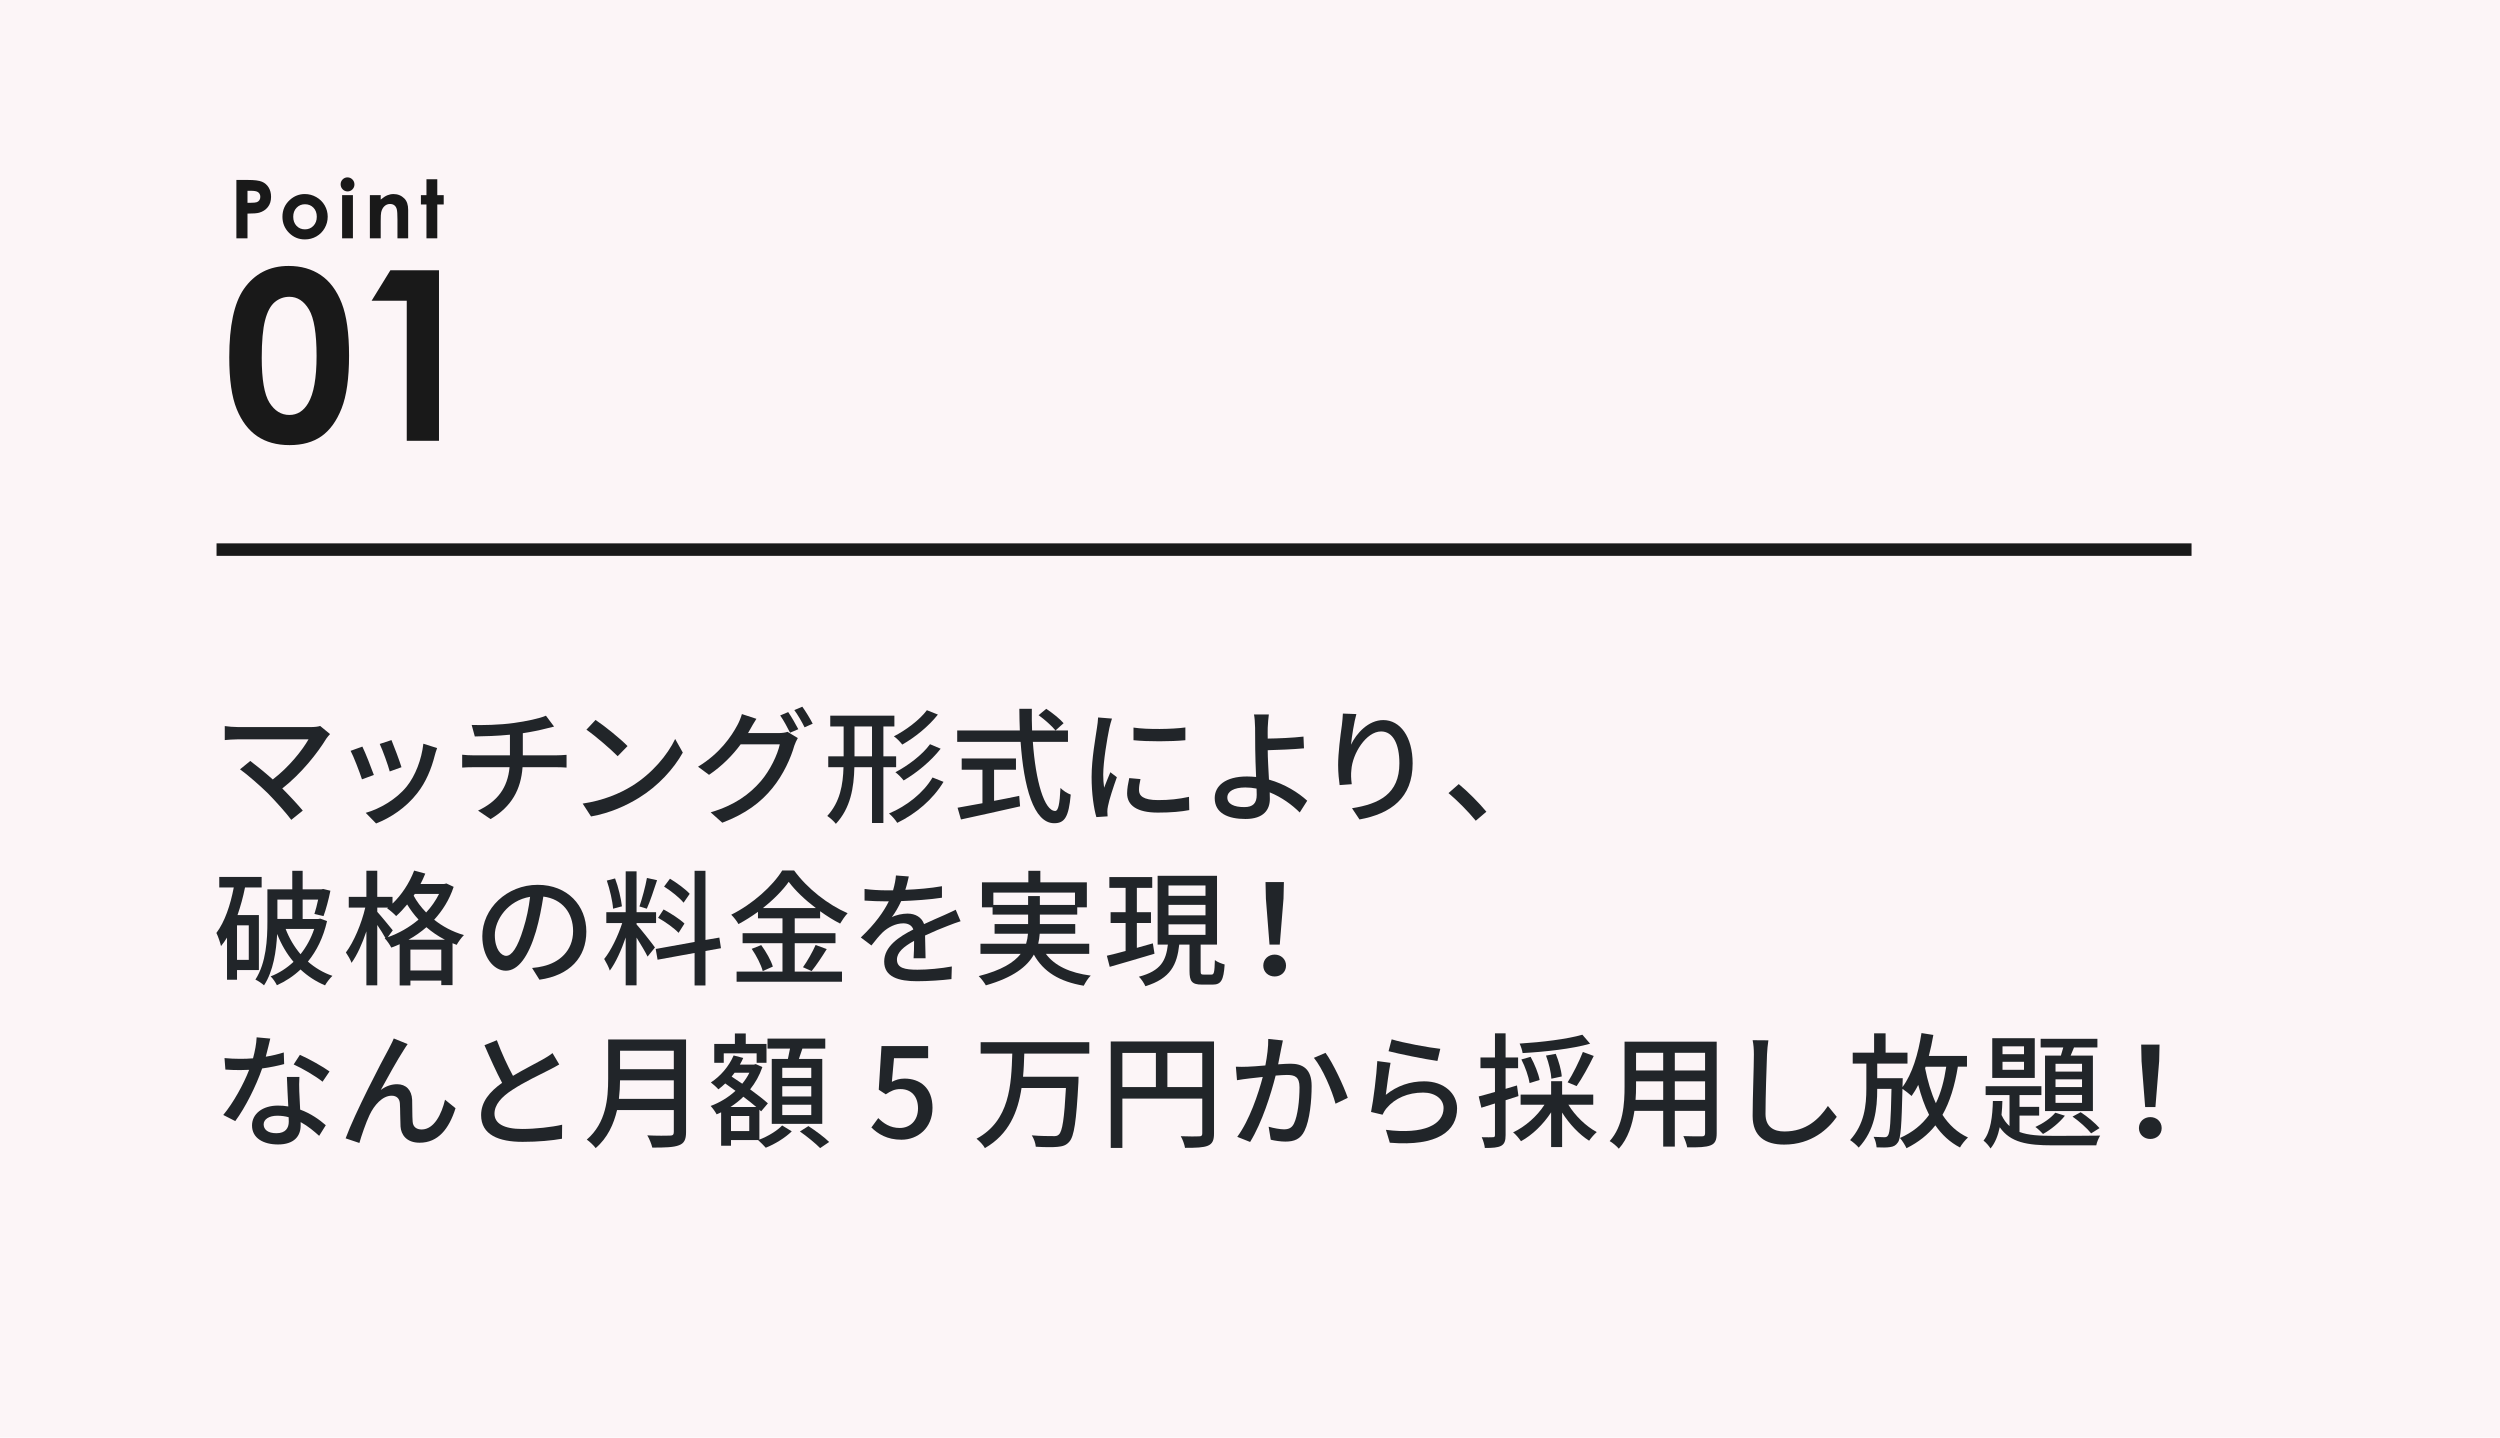 <?xml version="1.0" encoding="UTF-8"?><svg id="_レイヤー_2" xmlns="http://www.w3.org/2000/svg" width="400" height="230" viewBox="0 0 400 230"><defs><style>.cls-1{fill:#212529;}.cls-1,.cls-2,.cls-3{stroke-width:0px;}.cls-2{fill:#fcf5f7;}.cls-3{fill:#191919;}</style></defs><g id="_レイヤー_1-2"><rect class="cls-2" width="400" height="230"/><path class="cls-1" d="M52.806,117.453c-.24.26-.439.5-.58.7-1.439,2.36-4,5.601-7.061,8.001,1.18,1.18,2.48,2.581,3.279,3.541l-1.84,1.48c-.8-1.08-2.42-2.88-3.701-4.201-1.199-1.18-3.381-3.101-4.5-3.881l1.641-1.34c.76.56,2.279,1.78,3.6,2.96,2.641-2.02,4.742-4.701,5.722-6.421h-11.242c-.8,0-1.741.08-2.161.12v-2.24c.541.08,1.48.16,2.161.16h11.562c.64,0,1.2-.06,1.54-.18l1.58,1.3Z"/><path class="cls-1" d="M59.816,123.995l-1.9.7c-.34-1.06-1.381-3.781-1.82-4.561l1.881-.68c.459.92,1.46,3.46,1.84,4.541ZM69.938,119.693c-.181.5-.3.86-.38,1.2-.54,2.121-1.4,4.241-2.801,6.021-1.84,2.36-4.32,3.961-6.582,4.841l-1.66-1.7c2.261-.64,4.901-2.161,6.562-4.221,1.38-1.721,2.38-4.321,2.66-6.842l2.2.7ZM64.237,122.754l-1.88.68c-.24-.94-1.141-3.44-1.601-4.401l1.88-.62c.36.84,1.341,3.461,1.601,4.341Z"/><path class="cls-1" d="M88.97,120.853c.42,0,1.24-.04,1.68-.08v2.04c-.479-.04-1.119-.06-1.64-.06h-5.401c-.26,3.541-1.721,6.302-5.121,8.302l-2-1.36c3.101-1.46,4.74-3.641,5.041-6.942h-5.762c-.62,0-1.32.02-1.82.06v-2.06c.48.06,1.181.1,1.801.1h5.841v-3.3c-1.979.2-4.161.26-5.621.28l-.5-1.84c1.521.06,4.601,0,6.781-.32,1.9-.26,4.101-.72,5.101-1.161l1.301,1.741c-.54.14-.98.24-1.301.32-1,.26-2.359.54-3.7.74v3.541h5.321Z"/><path class="cls-1" d="M101.087,125.775c3.221-1.98,5.721-4.981,6.941-7.542l1.22,2.18c-1.44,2.581-3.901,5.321-7.021,7.242-2.021,1.24-4.562,2.42-7.661,2.98l-1.341-2.061c3.341-.5,5.941-1.62,7.862-2.8ZM100.407,119.373l-1.581,1.62c-1.039-1.06-3.52-3.221-5-4.241l1.46-1.561c1.42.94,4.001,3.021,5.121,4.181Z"/><path class="cls-1" d="M124.509,117.293c.561,0,1.121-.06,1.5-.2l1.641,1c-.199.32-.42.82-.561,1.22-.539,1.92-1.72,4.601-3.52,6.801-1.841,2.261-4.262,4.101-8.002,5.521l-1.861-1.661c3.861-1.14,6.242-2.92,8.022-4.981,1.479-1.72,2.681-4.221,3.04-5.901h-6.261c-1.261,1.721-2.981,3.481-5.062,4.881l-1.76-1.3c3.48-2.101,5.341-4.861,6.281-6.622.24-.42.58-1.22.74-1.8l2.32.76c-.4.6-.82,1.36-1.041,1.76-.1.18-.18.34-.299.52h4.82ZM126.11,113.932c.5.72,1.22,1.96,1.62,2.741l-1.32.56c-.4-.8-1.04-2-1.58-2.761l1.28-.54ZM128.371,113.072c.54.74,1.3,2,1.66,2.72l-1.301.58c-.42-.86-1.08-2-1.641-2.76l1.281-.54Z"/><path class="cls-1" d="M141.341,122.754v8.922h-1.82v-8.922h-2.821c-.08,3.281-.601,6.521-2.96,9.062-.281-.38-.961-1-1.381-1.26,2.061-2.24,2.521-5.001,2.601-7.802h-2.44v-1.74h2.461v-4.781h-2.141v-1.721h10.262v1.721h-1.76v4.781h2.04v1.74h-2.04ZM139.521,121.014v-4.781h-2.801v4.781h2.801ZM150.962,125.095c-1.68,2.8-4.4,5.101-7.401,6.562-.3-.48-.84-1.101-1.32-1.5,2.821-1.18,5.521-3.301,6.962-5.761l1.76.7ZM150.062,114.332c-1.479,1.88-3.68,3.661-5.701,4.801-.319-.42-.84-.98-1.34-1.32,1.881-.96,4.102-2.601,5.281-4.181l1.76.7ZM150.503,119.793c-1.521,1.96-3.821,3.861-5.922,5.081-.301-.4-.84-.96-1.32-1.32,1.961-1.02,4.301-2.76,5.541-4.481l1.701.72Z"/><path class="cls-1" d="M165.255,118.693c.44,6.301,1.84,11.062,3.581,11.062.479,0,.72-1.081.84-3.681.421.44,1.12.88,1.641,1.061-.32,3.601-.98,4.581-2.641,4.581-3.301,0-4.881-5.821-5.382-13.022h-10.142v-1.82h10.022c-.04-1.141-.08-2.301-.08-3.461h2c-.02,1.16,0,2.34.04,3.461h5.741v1.82h-5.621ZM159.054,128.135c1.32-.24,2.681-.52,4.021-.8l.139,1.681c-3.32.76-6.9,1.54-9.461,2.1l-.541-1.88c1.08-.18,2.461-.44,3.981-.72v-5.361h-3.321v-1.8h8.683v1.8h-3.501v4.981ZM167.396,113.412c.98.64,2.2,1.621,2.781,2.3l-1.301,1.161c-.561-.7-1.721-1.741-2.701-2.441l1.221-1.02Z"/><path class="cls-1" d="M177.917,114.973c-.141.38-.34,1.16-.42,1.52-.34,1.621-.98,5.341-.98,7.462,0,.7.04,1.36.141,2.08.3-.8.699-1.76,1-2.48l1.04.8c-.54,1.5-1.24,3.621-1.421,4.621-.06.26-.119.68-.1.9,0,.2.02.5.04.74l-1.8.12c-.4-1.38-.761-3.721-.761-6.401,0-2.96.64-6.321.86-7.902.08-.5.16-1.12.18-1.64l2.221.18ZM182.478,124.655c-.16.68-.24,1.22-.24,1.76,0,.9.66,1.6,3.062,1.6,1.78,0,3.28-.16,4.94-.52l.041,2.121c-1.24.24-2.881.4-5.021.4-3.361,0-4.922-1.16-4.922-3.081,0-.78.16-1.581.341-2.44l1.8.16ZM189.66,116.393v2.041c-2.26.22-6.001.24-8.301,0v-2.021c2.26.34,6.24.26,8.301-.02Z"/><path class="cls-1" d="M207.957,129.996c-1.221-1.22-2.881-2.44-4.802-3.221.021.42.021.78.021,1.061,0,1.68-.961,3.201-3.9,3.201-2.762,0-4.922-.9-4.922-3.341,0-1.92,1.66-3.461,5.161-3.461.5,0,.98.04,1.46.08-.06-1.561-.14-3.321-.14-4.441,0-1.18-.021-2.601-.021-3.441-.02-.84-.08-1.7-.18-2.12h2.381c-.08.48-.141,1.44-.18,2.12-.021.5,0,1.101,0,1.741,1.58-.02,4-.12,5.721-.32l.08,1.88c-1.74.16-4.201.26-5.801.3,0,1.26.119,3.081.199,4.701,2.561.72,4.721,2.101,6.121,3.381l-1.199,1.88ZM201.054,126.175c-.58-.12-1.18-.18-1.8-.18-1.821,0-2.881.62-2.881,1.601,0,1.04,1.06,1.54,2.721,1.54,1.38,0,1.98-.62,1.98-1.96,0-.26,0-.601-.021-1Z"/><path class="cls-1" d="M217.02,114.252c-.36,1.24-.74,3.641-.86,4.901.86-1.82,2.781-3.941,5.161-3.941,2.7,0,4.701,2.661,4.701,6.921,0,5.521-3.461,8.062-8.502,8.982l-1.2-1.8c4.341-.68,7.582-2.28,7.582-7.182,0-3.081-1.021-5.101-2.921-5.101-2.4,0-4.601,3.561-4.761,6.162-.08.66-.061,1.34.06,2.28l-1.94.14c-.1-.74-.24-1.9-.24-3.201,0-1.86.34-4.581.601-6.381.08-.66.14-1.34.159-1.86l2.161.08Z"/><path class="cls-1" d="M236.12,131.316c-1.261-1.54-2.961-3.241-4.36-4.421l1.64-1.44c1.421,1.16,3.28,3.041,4.421,4.421l-1.7,1.44Z"/><path class="cls-1" d="M37.923,155.215v1.541h-1.601v-6.742c-.3.5-.62.94-.96,1.36-.1-.48-.48-1.6-.74-2.1,1.34-1.781,2.24-4.441,2.781-7.282h-2.321v-1.68h6.782v1.68h-2.661c-.3,1.521-.72,3.021-1.2,4.421h3.42v8.802h-3.5ZM39.804,148.054h-1.881v5.521h1.881v-5.521ZM52.326,147.374c-.6,2.64-1.66,4.761-3.061,6.481,1.121.98,2.441,1.781,3.922,2.281-.381.36-.921,1.04-1.181,1.521-1.48-.62-2.78-1.48-3.921-2.541-1.12,1.06-2.4,1.9-3.781,2.521-.199-.42-.64-1.081-1-1.42,1.32-.5,2.561-1.3,3.661-2.321-1.081-1.28-1.96-2.78-2.62-4.461-.141,2.721-.601,5.941-2.102,8.222-.279-.28-1-.76-1.38-.92,1.741-2.681,1.921-6.481,1.921-9.242v-5.201h3.98v-2.961h1.66v2.961h3.001l.28-.06,1.16.28c-.28,1.4-.721,3.041-1.101,4.061l-1.46-.34c.199-.6.42-1.46.6-2.3h-2.48v3.101h2.501l.319-.06,1.08.4ZM44.384,143.933v3.101h2.381v-3.101h-2.381ZM45.705,148.634c.561,1.48,1.381,2.86,2.381,4.041.92-1.16,1.68-2.521,2.181-4.041h-4.562Z"/><path class="cls-1" d="M72.586,141.893c-.681,2.061-1.78,3.801-3.12,5.261,1.3,1.04,2.9,1.92,4.761,2.46-.38.36-.9,1.1-1.161,1.561-.219-.08-.439-.16-.66-.26v6.702h-1.8v-.72h-4.94v.78h-1.721v-6.602c-.44.2-.881.38-1.34.54-.221-.44-.681-1.12-1.061-1.5l.119-.04c-.299-.56-.82-1.36-1.3-2.08v9.662h-1.74v-8.642c-.66,1.98-1.501,3.841-2.38,5.041-.16-.52-.621-1.24-.9-1.66,1.26-1.661,2.5-4.601,3.1-7.182h-2.641v-1.72h2.821v-4.181h1.74v4.181h2.44v1.08c1.461-1.4,2.701-3.281,3.461-5.281l1.78.48c-.22.561-.479,1.121-.761,1.661h3.801l.341-.08,1.16.54ZM62.044,149.955c1.76-.62,3.461-1.581,4.921-2.821-.72-.78-1.32-1.6-1.82-2.42-.58.7-1.16,1.32-1.761,1.86-.3-.34-1.02-.96-1.439-1.24l.14-.12h-1.721v.68c.54.58,2.101,2.5,2.48,2.96l-.8,1.101ZM71.186,150.354c-1.101-.56-2.101-1.26-2.96-2-.881.76-1.841,1.44-2.861,2h5.821ZM70.606,155.275v-3.34h-4.94v3.34h4.94ZM66.365,143.033l-.18.28c.48.9,1.16,1.82,2,2.681.82-.88,1.521-1.88,2.061-2.961h-3.881Z"/><path class="cls-1" d="M85.134,154.875c.7-.06,1.28-.16,1.76-.28,2.541-.58,4.802-2.42,4.802-5.621,0-2.88-1.721-5.141-4.761-5.521-.28,1.78-.641,3.701-1.181,5.561-1.2,4.041-2.841,6.301-4.821,6.301-1.96,0-3.761-2.22-3.761-5.521,0-4.401,3.901-8.222,8.862-8.222,4.761,0,7.781,3.32,7.781,7.481,0,4.141-2.66,7.021-7.502,7.702l-1.18-1.88ZM83.734,148.594c.5-1.561.881-3.361,1.08-5.101-3.561.58-5.641,3.681-5.641,6.121,0,2.281,1.02,3.321,1.82,3.321.859,0,1.82-1.28,2.74-4.341Z"/><path class="cls-1" d="M101.851,147.914c.601.64,2.521,3.081,2.941,3.681l-1.181,1.46c-.34-.72-1.101-1.98-1.761-3.041v7.642h-1.74v-7.662c-.68,2-1.6,4.041-2.54,5.301-.16-.54-.601-1.36-.9-1.86,1.08-1.32,2.221-3.701,2.881-5.741h-2.541v-1.74h3.101v-6.542h1.74v6.542h3.121v1.74h-3.121v.22ZM98.091,145.393c-.08-1.2-.521-3.081-1.001-4.501l1.32-.34c.54,1.4.96,3.261,1.101,4.461l-1.42.38ZM105.132,140.832c-.52,1.56-1.12,3.421-1.641,4.561l-1.18-.36c.42-1.22.96-3.201,1.199-4.561l1.621.36ZM112.875,152.155v5.521h-1.741v-5.201l-5.921,1.08-.301-1.72,6.222-1.121v-11.382h1.741v11.062l2.22-.38.261,1.701-2.48.44ZM108.573,149.254c-.68-.72-2.101-1.761-3.28-2.401l.88-1.34c1.16.62,2.62,1.56,3.341,2.26l-.94,1.48ZM109.373,144.433c-.619-.78-1.98-1.86-3.12-2.581l.94-1.26c1.12.68,2.5,1.681,3.16,2.42l-.98,1.42Z"/><path class="cls-1" d="M127.157,155.456h7.562v1.62h-16.863v-1.62h7.342v-4.541h-6.382v-1.6h6.382v-2.381h-3.922v-1.04c-1,.72-2.04,1.38-3.12,1.96-.22-.42-.761-1.12-1.16-1.5,3.401-1.68,6.661-4.621,8.161-7.082h1.9c2.121,2.921,5.462,5.501,8.562,6.842-.44.48-.881,1.12-1.2,1.66-1.061-.54-2.141-1.22-3.2-1.98v1.14h-4.062v2.381h6.521v1.6h-6.521v4.541ZM121.795,151.215c.78,1.06,1.581,2.48,1.86,3.44l-1.62.72c-.24-.96-1-2.46-1.761-3.561l1.521-.6ZM130.538,145.293c-1.741-1.32-3.301-2.801-4.341-4.201-.961,1.36-2.421,2.841-4.141,4.201h8.481ZM128.477,154.755c.681-.94,1.54-2.46,2.021-3.561l1.78.66c-.78,1.26-1.681,2.621-2.421,3.521l-1.38-.62Z"/><path class="cls-1" d="M146.173,153.315c.06-.68.08-1.8.08-2.78-1.681.94-2.741,1.84-2.741,3,0,1.36,1.28,1.62,3.28,1.62,1.602,0,3.762-.2,5.502-.52l-.061,2.021c-1.439.18-3.721.34-5.501.34-2.96,0-5.261-.68-5.261-3.141,0-2.44,2.381-3.98,4.66-5.141-.239-.7-.88-.98-1.6-.98-1.24,0-2.441.64-3.281,1.42-.58.56-1.16,1.28-1.82,2.121l-1.7-1.28c2.321-2.201,3.661-4.121,4.481-5.781h-.58c-.82,0-2.201-.04-3.301-.12v-1.86c1.04.14,2.46.22,3.4.22h1.16c.26-.9.42-1.76.46-2.38l2.061.16c-.12.52-.28,1.28-.56,2.14,1.96-.08,4.041-.26,5.861-.58v1.84c-1.941.3-4.381.46-6.521.541-.4.88-.92,1.8-1.501,2.581.62-.36,1.741-.581,2.521-.581,1.24,0,2.261.581,2.641,1.681,1.221-.58,2.24-1,3.181-1.42.66-.3,1.241-.56,1.881-.88l.78,1.841c-.541.16-1.4.48-2.001.72-1.021.38-2.3.92-3.681,1.561.02,1.12.061,2.701.08,3.641h-1.92Z"/><path class="cls-1" d="M167.337,152.615c1.4,1.9,3.82,3.041,7.182,3.481-.4.36-.86,1.12-1.121,1.62-3.9-.66-6.441-2.22-7.98-4.981-1.081,1.92-3.281,3.661-7.682,4.921-.201-.38-.74-1.101-1.141-1.48,3.681-.94,5.66-2.201,6.721-3.561h-6.441v-1.62h7.302c.16-.54.261-1.06.3-1.601h-5.341v-1.54h5.361v-1.521h-5.681v-1.16h-1.701v-4.001h7.422v-1.84h1.92v1.84h7.441v4.001h-1.539v1.16h-5.982v1.521h5.662v1.54h-5.682c-.04.541-.12,1.081-.24,1.601h8.162v1.62h-6.941ZM164.497,144.793v-1.42h1.88v1.42h5.621v-1.98h-13.062v1.98h5.562Z"/><path class="cls-1" d="M184.718,152.595c-2.5.76-5.161,1.521-7.162,2.101l-.459-1.78c.84-.18,1.88-.46,3-.76v-4.481h-2.4v-1.72h2.4v-3.901h-2.601v-1.72h6.862v1.72h-2.461v3.901h2.26v1.72h-2.26v3.981l2.561-.72.26,1.66ZM193.82,155.935c.42,0,.5-.3.561-2.32.359.3,1.1.58,1.561.7-.16,2.561-.6,3.221-1.9,3.221h-1.74c-1.601,0-1.98-.52-1.98-2.181v-4.221h-1.641c-.36,3.201-1.36,5.421-5.422,6.661-.18-.44-.66-1.18-1.039-1.52,3.58-.94,4.34-2.641,4.641-5.141h-1.641v-11.002h9.502v11.002h-2.62v4.201c0,.54.079.6.5.6h1.22ZM186.958,143.333h5.922v-1.66h-5.922v1.66ZM186.958,146.454h5.922v-1.68h-5.922v1.68ZM186.958,149.574h5.922v-1.68h-5.922v1.68Z"/><path class="cls-1" d="M202.125,154.496c0-1.041.82-1.761,1.82-1.761s1.82.72,1.82,1.761c0,1.04-.82,1.74-1.82,1.74s-1.82-.7-1.82-1.74ZM202.544,143.773l-.061-2.641h2.941l-.061,2.641-.6,7.362h-1.641l-.58-7.362Z"/><path class="cls-1" d="M45.464,170.253c-.979.26-2.199.52-3.52.7-.961,2.781-2.682,6.242-4.302,8.422l-1.921-.98c1.621-1.94,3.281-4.981,4.142-7.222-.479.02-.94.04-1.421.04-.76,0-1.58-.02-2.38-.08l-.14-1.84c.779.08,1.72.12,2.52.12.66,0,1.341-.02,2.041-.08.3-1.1.54-2.32.58-3.361l2.181.2c-.16.68-.421,1.78-.72,2.9,1-.16,1.98-.4,2.88-.68l.06,1.861ZM47.906,172.313c-.061.84-.041,1.521-.021,2.321.021.64.08,1.78.14,2.9,1.701.62,3.102,1.621,4.102,2.5l-1.061,1.701c-.779-.7-1.78-1.561-2.961-2.201v.54c0,1.681-1.02,3.041-3.62,3.041-2.301,0-4.161-.98-4.161-3.041,0-1.86,1.681-3.181,4.141-3.181.58,0,1.121.04,1.66.14-.08-1.561-.18-3.421-.22-4.721h2.001ZM46.185,178.755c-.561-.16-1.18-.24-1.82-.24-1.32,0-2.181.58-2.181,1.38,0,.84.681,1.42,2.04,1.42,1.48,0,1.98-.84,1.98-1.86,0-.2,0-.42-.02-.7ZM51.607,173.074c-1.102-.9-3.281-2.161-4.621-2.761l1-1.54c1.42.62,3.76,1.94,4.74,2.661l-1.119,1.64Z"/><path class="cls-1" d="M64.605,167.993c-.92,1.4-2.682,4.561-3.682,6.401.881-.66,1.761-.92,2.621-.92,1.4,0,2.32.9,2.4,2.501.04,1.04,0,2.581.08,3.5.061.88.68,1.24,1.44,1.24,2.001,0,3.2-2.48,3.741-4.761l1.68,1.36c-1.04,3.301-2.78,5.521-5.741,5.521-2.14,0-2.98-1.32-3.061-2.601-.06-1.12-.04-2.701-.101-3.661-.039-.78-.5-1.26-1.32-1.26-1.479,0-2.8,1.52-3.54,3.101-.56,1.16-1.341,3.44-1.62,4.461l-2.201-.74c1.461-4.001,5.802-12.343,6.861-14.243.24-.5.561-1.04.841-1.74l2.22.9c-.18.24-.399.601-.619.94Z"/><path class="cls-1" d="M89.48,170.313c-.5.3-1.061.6-1.7.92-1.3.66-3.921,1.9-5.802,3.141-1.76,1.14-2.86,2.38-2.86,3.821,0,1.541,1.46,2.44,4.421,2.44,2.101,0,4.781-.3,6.401-.68l-.021,2.241c-1.56.28-3.78.5-6.301.5-3.82,0-6.641-1.12-6.641-4.281,0-2.101,1.34-3.721,3.359-5.161-.899-1.681-1.9-3.901-2.82-6.021l1.98-.8c.78,2.121,1.74,4.141,2.581,5.702,1.74-1.041,3.7-2.021,4.721-2.601.66-.38,1.14-.66,1.601-1.041l1.08,1.82Z"/><path class="cls-1" d="M109.768,181.155c0,1.201-.319,1.781-1.12,2.081-.84.34-2.201.38-4.281.38-.119-.541-.48-1.44-.8-1.96,1.56.08,3.161.06,3.641.04.44,0,.601-.16.601-.58v-3.501h-9.082c-.521,2.24-1.521,4.461-3.421,6.081-.28-.4-1.001-1.08-1.421-1.36,3.121-2.681,3.422-6.602,3.422-9.742v-6.281h12.462v14.843ZM107.808,175.814v-2.961h-8.602c0,.92-.061,1.92-.181,2.961h8.782ZM99.207,168.113v2.96h8.602v-2.96h-8.602Z"/><path class="cls-1" d="M121.502,182.336c1.38-.521,2.9-1.46,3.641-2.261l1.54.94c-1.04,1.02-2.721,2.06-4.16,2.621-.301-.34-.84-.88-1.221-1.221h-4.341v.9h-1.58v-5.341c-.24.1-.48.22-.72.32-.201-.4-.641-1-.961-1.34,1.42-.52,2.82-1.36,3.98-2.42-.56-.42-1.119-.82-1.64-1.18-.36.34-.72.66-1.101.94-.24-.3-.859-.84-1.2-1.1,1.54-1,2.901-2.581,3.641-4.321l1.54.4c-.16.36-.34.72-.539,1.06h2.26l.28-.08,1.06.48c-.459,1.34-1.14,2.541-1.96,3.561,1.12.82,2.161,1.621,2.841,2.241l-1.08,1.28-.28-.26v4.781ZM115.801,170.053h-1.521v-3.021h3.301v-1.681h1.74v1.681h3.32v3.021h-1.58v-1.521h-5.261v1.521ZM121.002,177.115c-.58-.5-1.3-1.061-2.061-1.641-.62.62-1.32,1.161-2.061,1.641h4.121ZM119.882,178.555h-2.921v2.42h2.921v-2.42ZM117.541,171.633c-.16.22-.319.42-.479.62.539.36,1.119.74,1.699,1.141.441-.541.841-1.141,1.141-1.761h-2.36ZM126.064,169.433c.119-.52.239-1.12.34-1.661h-3.602v-1.6h9.242v1.6h-3.66c-.181.56-.381,1.141-.561,1.661h3.74v10.382h-8.081v-10.382h2.581ZM129.804,170.853h-4.641v1.62h4.641v-1.62ZM129.804,173.794h-4.641v1.64h4.641v-1.64ZM129.804,176.754h-4.641v1.661h4.641v-1.661ZM129.344,180.175c1.12.72,2.581,1.8,3.321,2.541l-1.441.98c-.699-.72-2.12-1.88-3.24-2.66l1.36-.86Z"/><path class="cls-1" d="M139.42,180.395l1.101-1.5c.84.84,1.9,1.581,3.44,1.581,1.66,0,2.921-1.181,2.921-3.141,0-1.96-1.121-3.081-2.801-3.081-.94,0-1.5.28-2.36.84l-1.12-.74.439-6.981h7.462v1.94h-5.461l-.341,3.781c.621-.32,1.221-.52,2.021-.52,2.46,0,4.48,1.46,4.48,4.681,0,3.26-2.381,5.101-4.961,5.101-2.32,0-3.781-.94-4.821-1.96Z"/><path class="cls-1" d="M163.886,168.573c-.04,1.22-.08,2.46-.2,3.701h8.882s0,.6-.02.86c-.34,6.281-.68,8.682-1.461,9.542-.5.58-1.04.74-1.88.82-.761.08-2.12.06-3.481-.02-.039-.54-.299-1.3-.64-1.82,1.421.12,2.841.12,3.381.12.46.02.7-.02.94-.24.58-.5.88-2.601,1.141-7.461h-7.102c-.58,3.841-2.021,7.421-5.861,9.622-.261-.5-.861-1.12-1.341-1.5,5.341-2.881,5.562-8.642,5.722-13.623h-5.062v-1.82h17.384v1.82h-10.402Z"/><path class="cls-1" d="M194.242,181.355c0,1.08-.239,1.641-.979,1.96-.72.3-1.88.34-3.661.34-.08-.521-.38-1.36-.68-1.861,1.28.06,2.561.04,2.94.02.38,0,.5-.12.5-.48v-5.561h-12.782v7.902h-1.861v-17.044h16.523v14.723ZM179.58,173.934h5.361v-5.461h-5.361v5.461ZM192.362,173.934v-5.461h-5.581v5.461h5.581Z"/><path class="cls-1" d="M205.262,166.472c-.101.42-.2.92-.28,1.36-.119.6-.3,1.561-.48,2.46.82-.06,1.521-.1,1.98-.1,1.921,0,3.381.8,3.381,3.561,0,2.34-.3,5.481-1.14,7.182-.64,1.34-1.661,1.72-3.062,1.72-.739,0-1.699-.14-2.34-.3l-.34-2.081c.8.24,1.9.42,2.44.42.7,0,1.261-.18,1.62-.94.6-1.24.881-3.721.881-5.781,0-1.701-.761-1.98-2.021-1.98-.399,0-1.06.04-1.8.1-.74,2.92-2.141,7.461-4.081,10.622l-2.061-.82c1.961-2.641,3.381-6.901,4.081-9.582-.9.1-1.7.18-2.141.24-.521.06-1.42.18-1.98.28l-.18-2.16c.66.04,1.24.02,1.9,0,.64-.02,1.7-.1,2.82-.2.28-1.46.48-2.96.46-4.241l2.341.24ZM212.083,168.453c1.221,1.661,2.921,5.341,3.561,7.202l-1.96.94c-.56-2.101-2.061-5.642-3.461-7.342l1.86-.8Z"/><path class="cls-1" d="M221.728,175.174c1.84-1.48,3.92-2.161,6.141-2.161,3.221,0,5.262,1.98,5.262,4.321,0,3.581-3.041,6.142-10.763,5.501l-.62-2.061c6.121.78,9.223-.86,9.223-3.481,0-1.46-1.361-2.48-3.262-2.48-2.461,0-4.5.9-5.841,2.48-.32.38-.5.72-.66,1.061l-1.841-.44c.381-1.861.881-5.901,1-8.142l2.121.28c-.26,1.24-.6,3.901-.76,5.121ZM222.667,166.292c1.781.56,6.041,1.34,7.781,1.52l-.459,1.94c-1.941-.26-6.302-1.16-7.822-1.56l.5-1.9Z"/><path class="cls-1" d="M242.958,175.374c-.681.22-1.381.44-2.061.66v5.582c0,.92-.18,1.42-.721,1.72-.54.28-1.32.34-2.601.34-.04-.44-.26-1.241-.5-1.721.8.02,1.54.02,1.761,0,.26,0,.359-.06.359-.34v-5.061c-.779.24-1.52.46-2.18.68l-.42-1.801c.72-.18,1.62-.44,2.6-.72v-3.801h-2.32v-1.72h2.32v-3.861h1.701v3.861h2v1.72h-2v3.301l1.82-.54.24,1.701ZM250.94,176.754c1.08,1.781,2.841,3.461,4.541,4.381-.38.32-.94.96-1.221,1.38-1.56-.98-3.161-2.661-4.321-4.501v5.521h-1.76v-5.562c-1.26,1.94-3.021,3.641-4.821,4.621-.3-.44-.84-1.1-1.261-1.42,1.941-.9,3.861-2.601,5.021-4.421h-3.82v-1.62h4.881v-2.141h1.76v2.141h4.981v1.62h-3.98ZM254.42,166.993c-2.88.82-7.182,1.3-10.802,1.5-.061-.44-.28-1.1-.48-1.52,3.521-.22,7.662-.72,10.042-1.42l1.24,1.44ZM244.738,173.294c-.159-1-.699-2.601-1.32-3.781l1.48-.42c.641,1.161,1.261,2.701,1.441,3.701l-1.602.5ZM248.219,172.594c-.04-.94-.4-2.5-.86-3.701l1.561-.28c.48,1.16.9,2.661.96,3.621l-1.66.36ZM250.82,173.174c.82-1.28,1.86-3.361,2.44-4.861l1.74.64c-.819,1.68-1.88,3.601-2.74,4.821l-1.44-.6Z"/><path class="cls-1" d="M274.671,181.335c0,1.08-.26,1.641-.979,1.92-.74.3-1.9.34-3.741.32-.08-.5-.38-1.32-.619-1.8,1.279.06,2.6.04,2.98.04.359,0,.5-.12.5-.5v-3.581h-4.842v5.721h-1.859v-5.721h-4.602c-.32,2.2-1.041,4.441-2.5,6.061-.281-.36-1.041-1-1.461-1.22,2.181-2.42,2.381-5.961,2.381-8.782v-7.122h14.742v14.663ZM266.111,175.975v-2.961h-4.342v.8c0,.68-.02,1.42-.08,2.161h4.422ZM261.769,168.453v2.821h4.342v-2.821h-4.342ZM272.812,168.453h-4.842v2.821h4.842v-2.821ZM272.812,175.975v-2.961h-4.842v2.961h4.842Z"/><path class="cls-1" d="M282.942,166.452c-.12.72-.181,1.561-.22,2.261-.08,2.2-.24,6.761-.24,9.522,0,2.081,1.32,2.801,3.021,2.801,3.48,0,5.541-1.96,6.962-4.081l1.42,1.74c-1.32,1.88-3.98,4.441-8.422,4.441-3.021,0-5.041-1.3-5.041-4.581,0-2.821.2-7.922.2-9.842,0-.82-.06-1.621-.2-2.281l2.521.02Z"/><path class="cls-1" d="M313.257,170.673c-.5,3.081-1.279,5.621-2.46,7.702,1.04,1.6,2.38,2.84,4.081,3.621-.42.38-1.021,1.1-1.28,1.601-1.62-.84-2.901-2.041-3.94-3.541-1.181,1.5-2.701,2.701-4.621,3.661-.16-.4-.701-1.26-1.041-1.64,2.021-.9,3.521-2.121,4.661-3.701-.72-1.42-1.28-3.041-1.74-4.801-.319.66-.681,1.26-1.06,1.781-.301-.28-1.001-.82-1.461-1.141-.141,5.801-.26,7.942-.74,8.582-.34.5-.7.66-1.26.74-.48.08-1.301.08-2.141.04-.04-.5-.2-1.22-.48-1.681.74.04,1.4.06,1.721.06.279,0,.439-.06.58-.28.32-.42.46-2.281.561-7.462h-2.281c0,3.261-.38,6.622-2.961,9.402-.319-.38-.92-.9-1.38-1.201,2.301-2.541,2.601-5.561,2.601-8.242v-4h-2.18v-1.741h3.42v-3.101h1.84v3.101h3.502v1.741h-4.842v2.34h4.081s0,.56-.021.8l-.02.62c1.561-2.081,2.521-5.301,3.041-8.642l1.9.3c-.2,1.16-.44,2.28-.721,3.361h6.102v1.72h-1.461ZM308.017,170.913c.4,2.041.96,3.941,1.721,5.602.8-1.641,1.32-3.581,1.66-5.841h-3.301l-.08.24Z"/><path class="cls-1" d="M323.122,181.116c1.4.52,3.181.62,5.321.62,1.1,0,6.221,0,7.582-.04-.24.38-.541,1.08-.621,1.56h-6.961c-4.061,0-6.781-.44-8.482-2.9-.279,1.34-.74,2.521-1.48,3.4-.219-.38-.74-.98-1.119-1.26,1.16-1.4,1.439-3.921,1.5-6.341h1.52c-.02.76-.06,1.5-.14,2.241.341.74.761,1.32,1.28,1.78v-4.961h-3.82v-1.42h8.922v1.42h-3.501v1.88h3.141v1.4h-3.141v2.621ZM325.562,172.474h-6.801v-6.361h6.801v6.361ZM323.841,167.413h-3.44v1.26h3.44v-1.26ZM323.841,169.893h-3.44v1.28h3.44v-1.28ZM330.383,178.515c-.86,1.1-2.261,2.24-3.501,2.92-.279-.3-.86-.88-1.221-1.12,1.221-.56,2.461-1.4,3.182-2.281l1.54.48ZM329.744,168.893c.139-.42.26-.86.379-1.3h-3.62v-1.38h9.082v1.38h-3.741c-.18.44-.359.9-.54,1.3h3.562v8.882h-7.662v-8.882h2.541ZM333.124,170.213h-4.241v1.24h4.241v-1.24ZM333.124,172.694h-4.241v1.24h4.241v-1.24ZM333.124,175.194h-4.241v1.26h4.241v-1.26ZM332.904,177.955c1.1.7,2.36,1.781,3.021,2.541l-1.341.84c-.64-.8-1.92-1.94-2.98-2.681l1.301-.7Z"/><path class="cls-1" d="M342.228,180.496c0-1.041.82-1.761,1.82-1.761s1.82.72,1.82,1.761c0,1.04-.82,1.74-1.82,1.74s-1.82-.7-1.82-1.74ZM342.648,169.773l-.06-2.641h2.94l-.061,2.641-.6,7.362h-1.641l-.58-7.362Z"/><path class="cls-3" d="M37.822,28.794h1.885c1.021,0,1.756.094,2.207.283.449.188.805.493,1.066.914.26.421.39.925.39,1.514,0,.652-.171,1.193-.511,1.625-.341.432-.803.732-1.387.901-.344.097-.967.146-1.873.146v3.955h-1.777v-9.337ZM39.599,32.444h.564c.445,0,.754-.032.928-.096.173-.063.31-.168.408-.315.1-.146.15-.324.15-.532,0-.361-.141-.625-.42-.79-.203-.123-.579-.185-1.129-.185h-.502v1.917Z"/><path class="cls-3" d="M48.771,31.047c.651,0,1.264.163,1.837.489s1.021.768,1.343,1.327.482,1.162.482,1.809c0,.652-.162,1.261-.485,1.828-.324.567-.765,1.01-1.323,1.33-.559.32-1.175.479-1.848.479-.99,0-1.836-.353-2.536-1.057-.7-.705-1.05-1.561-1.05-2.568,0-1.079.395-1.979,1.187-2.698.694-.626,1.491-.939,2.394-.939ZM48.799,32.679c-.538,0-.987.187-1.345.562-.358.374-.537.854-.537,1.438,0,.601.176,1.087.53,1.46s.802.559,1.345.559.994-.188,1.354-.565.54-.861.54-1.454-.177-1.074-.53-1.444c-.354-.37-.807-.555-1.357-.555Z"/><path class="cls-3" d="M55.602,28.381c.304,0,.564.11.782.33.217.22.326.487.326.8,0,.309-.107.572-.323.79-.216.218-.473.327-.772.327-.308,0-.57-.111-.788-.333-.218-.223-.325-.492-.325-.81,0-.305.107-.565.322-.781s.475-.324.778-.324ZM54.736,31.225h1.732v6.906h-1.732v-6.906Z"/><path class="cls-3" d="M59.181,31.225h1.733v.708c.394-.332.749-.562,1.067-.691.32-.129.646-.194.98-.194.684,0,1.266.239,1.742.717.402.406.603,1.007.603,1.803v4.564h-1.714v-3.024c0-.824-.037-1.372-.111-1.642-.073-.271-.202-.477-.386-.618s-.411-.212-.681-.212c-.351,0-.651.117-.902.352-.252.234-.426.559-.522.973-.051.216-.076.683-.076,1.401v2.771h-1.733v-6.906Z"/><path class="cls-3" d="M68.234,28.68h1.732v2.545h1.029v1.492h-1.029v5.415h-1.732v-5.415h-.889v-1.492h.889v-2.545Z"/><path class="cls-3" d="M46.183,42.551c1.99,0,3.707.489,5.148,1.466,1.441.978,2.555,2.471,3.34,4.481.785,2.01,1.178,4.809,1.178,8.396,0,3.625-.398,6.445-1.196,8.461-.798,2.017-1.871,3.498-3.22,4.444-1.348.946-3.049,1.419-5.102,1.419-2.055,0-3.779-.477-5.178-1.429-1.397-.952-2.492-2.399-3.283-4.342-.793-1.942-1.188-4.707-1.188-8.294,0-5.01.772-8.64,2.318-10.892,1.72-2.474,4.113-3.711,7.182-3.711ZM46.303,47.487c-.876,0-1.654.282-2.333.844-.68.563-1.197,1.531-1.555,2.904-.359,1.373-.537,3.383-.537,6.03,0,3.451.41,5.835,1.23,7.153.821,1.317,1.886,1.976,3.194,1.976,1.259,0,2.259-.625,2.999-1.874.901-1.509,1.352-4.032,1.352-7.57,0-3.587-.404-6.061-1.213-7.422-.809-1.36-1.854-2.041-3.138-2.041Z"/><path class="cls-3" d="M62.464,43.238h7.775v27.294h-5.158v-22.414h-5.623l3.006-4.88Z"/><rect class="cls-3" x="34.647" y="86.937" width="316" height="2"/></g></svg>